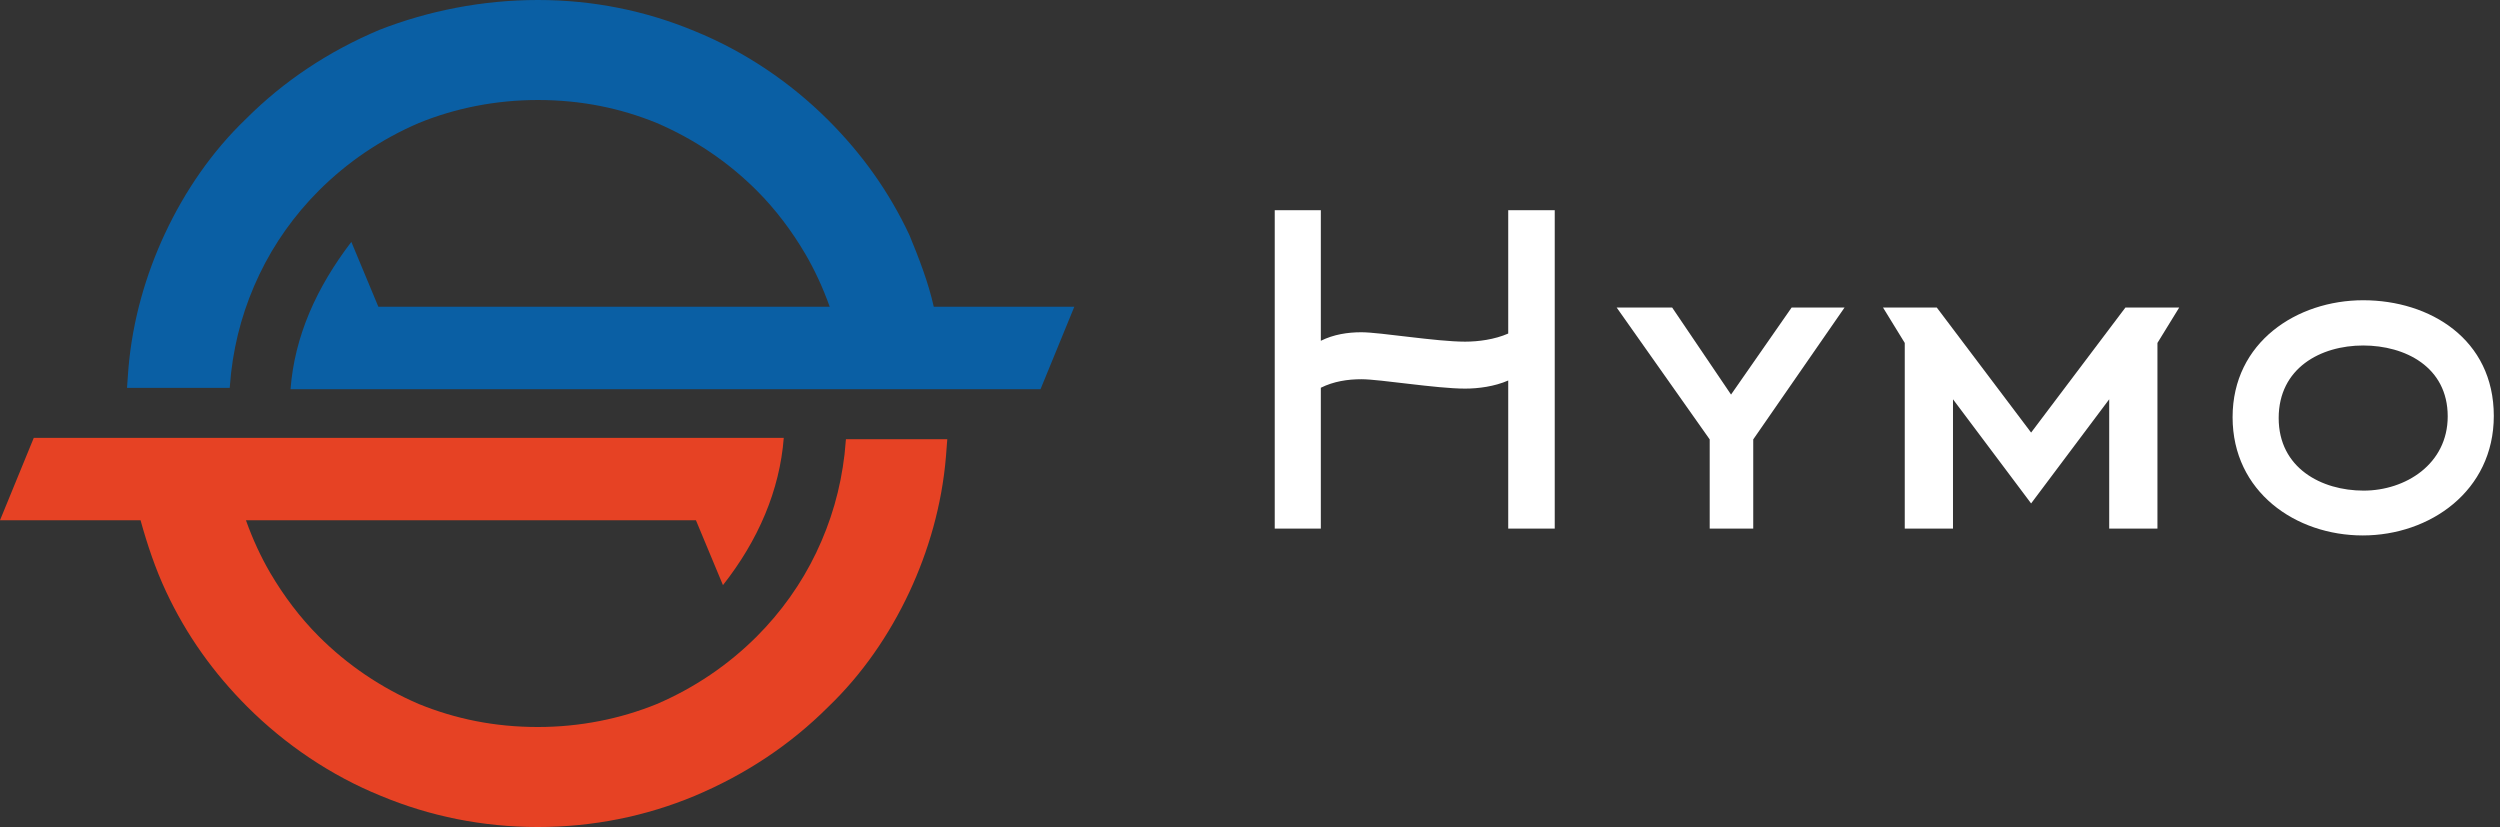 <svg width="142" height="47" viewBox="0 0 142 47" fill="none" xmlns="http://www.w3.org/2000/svg">
<rect x="0" y="0" width="142" height="47" fill="#333333" stroke="none"/>
<path d="M53.038 17.424H61.021L59.102 22.106H53.806H23.334H16.502C16.733 19.112 17.961 16.349 19.956 13.739L21.491 17.424H47.128C46.744 16.349 46.283 15.351 45.746 14.43C44.979 13.125 44.058 11.897 42.983 10.822C41.371 9.211 39.452 7.906 37.303 6.985C35.231 6.14 33.005 5.68 30.549 5.68C28.169 5.68 25.866 6.14 23.794 6.985C21.645 7.906 19.726 9.211 18.114 10.822C16.733 12.204 15.581 13.816 14.737 15.581C13.893 17.347 13.355 19.189 13.125 21.185L13.048 22.029H7.215L7.292 20.954C7.522 18.191 8.289 15.581 9.364 13.279C10.515 10.822 12.05 8.597 13.969 6.755C16.119 4.605 18.651 2.917 21.568 1.689C24.331 0.614 27.402 0 30.549 0C33.696 0 36.689 0.614 39.452 1.765C42.292 2.917 44.902 4.682 47.051 6.831C48.97 8.75 50.505 10.899 51.656 13.355C52.194 14.66 52.731 16.042 53.038 17.424Z" fill="#0A5FA4"/>
<path d="M30.549 46.974C27.402 46.974 24.408 46.36 21.645 45.209C18.805 44.058 16.195 42.292 14.046 40.143C12.127 38.224 10.592 36.075 9.441 33.619C8.827 32.314 8.366 30.933 7.983 29.551H0L1.919 24.869H7.215H44.518C44.288 27.862 43.06 30.702 41.064 33.235L39.529 29.551H13.97C14.353 30.625 14.814 31.623 15.351 32.544C16.119 33.849 17.04 35.077 18.114 36.152C19.726 37.764 21.645 39.069 23.794 39.99C25.867 40.834 28.093 41.294 30.549 41.294C32.928 41.294 35.231 40.834 37.303 39.99C39.452 39.069 41.371 37.764 42.983 36.152C44.365 34.77 45.516 33.158 46.36 31.393C47.205 29.628 47.742 27.785 47.972 25.79L48.049 24.946H53.806L53.729 25.943C53.499 28.707 52.731 31.316 51.657 33.619C50.505 36.075 48.97 38.301 47.051 40.143C44.902 42.292 42.369 43.981 39.452 45.209C36.689 46.36 33.696 46.974 30.549 46.974Z" fill="#E64224"/>
<path d="M75.023 22.024V30.025H72.405V11.938H75.023V19.357C75.751 18.994 76.551 18.872 77.326 18.872C78.393 18.872 81.569 19.406 83.218 19.406C83.97 19.406 84.891 19.285 85.667 18.945V11.938L88.309 11.938V30.025L85.667 30.025V21.612C84.891 21.952 83.97 22.073 83.218 22.073C81.569 22.073 78.393 21.54 77.326 21.54C76.551 21.54 75.751 21.661 75.023 22.024Z" fill="white"/>
<path d="M104.772 17.466L99.584 24.958V30.025H97.111V24.958L91.825 17.466H94.977L98.323 22.412L101.766 17.466H104.772Z" fill="white"/>
<path d="M123.78 17.466L122.543 19.479V30.025L119.803 30.025V22.679L115.367 28.595L110.93 22.679V30.025H108.19V19.479L106.954 17.466H110.008L115.367 24.57L120.725 17.466H123.78Z" fill="white"/>
<path d="M139.03 23.649C139.03 20.836 136.605 19.624 134.229 19.624C131.805 19.624 129.429 20.909 129.429 23.746C129.429 26.582 131.853 27.867 134.254 27.867C136.63 27.867 139.03 26.364 139.03 23.649ZM141.648 23.625C141.648 27.892 138.012 30.413 134.205 30.413C130.399 30.413 126.811 27.94 126.811 23.697C126.811 19.43 130.472 17.054 134.229 17.054C138.012 17.054 141.648 19.261 141.648 23.625Z" fill="white"/>
</svg>
